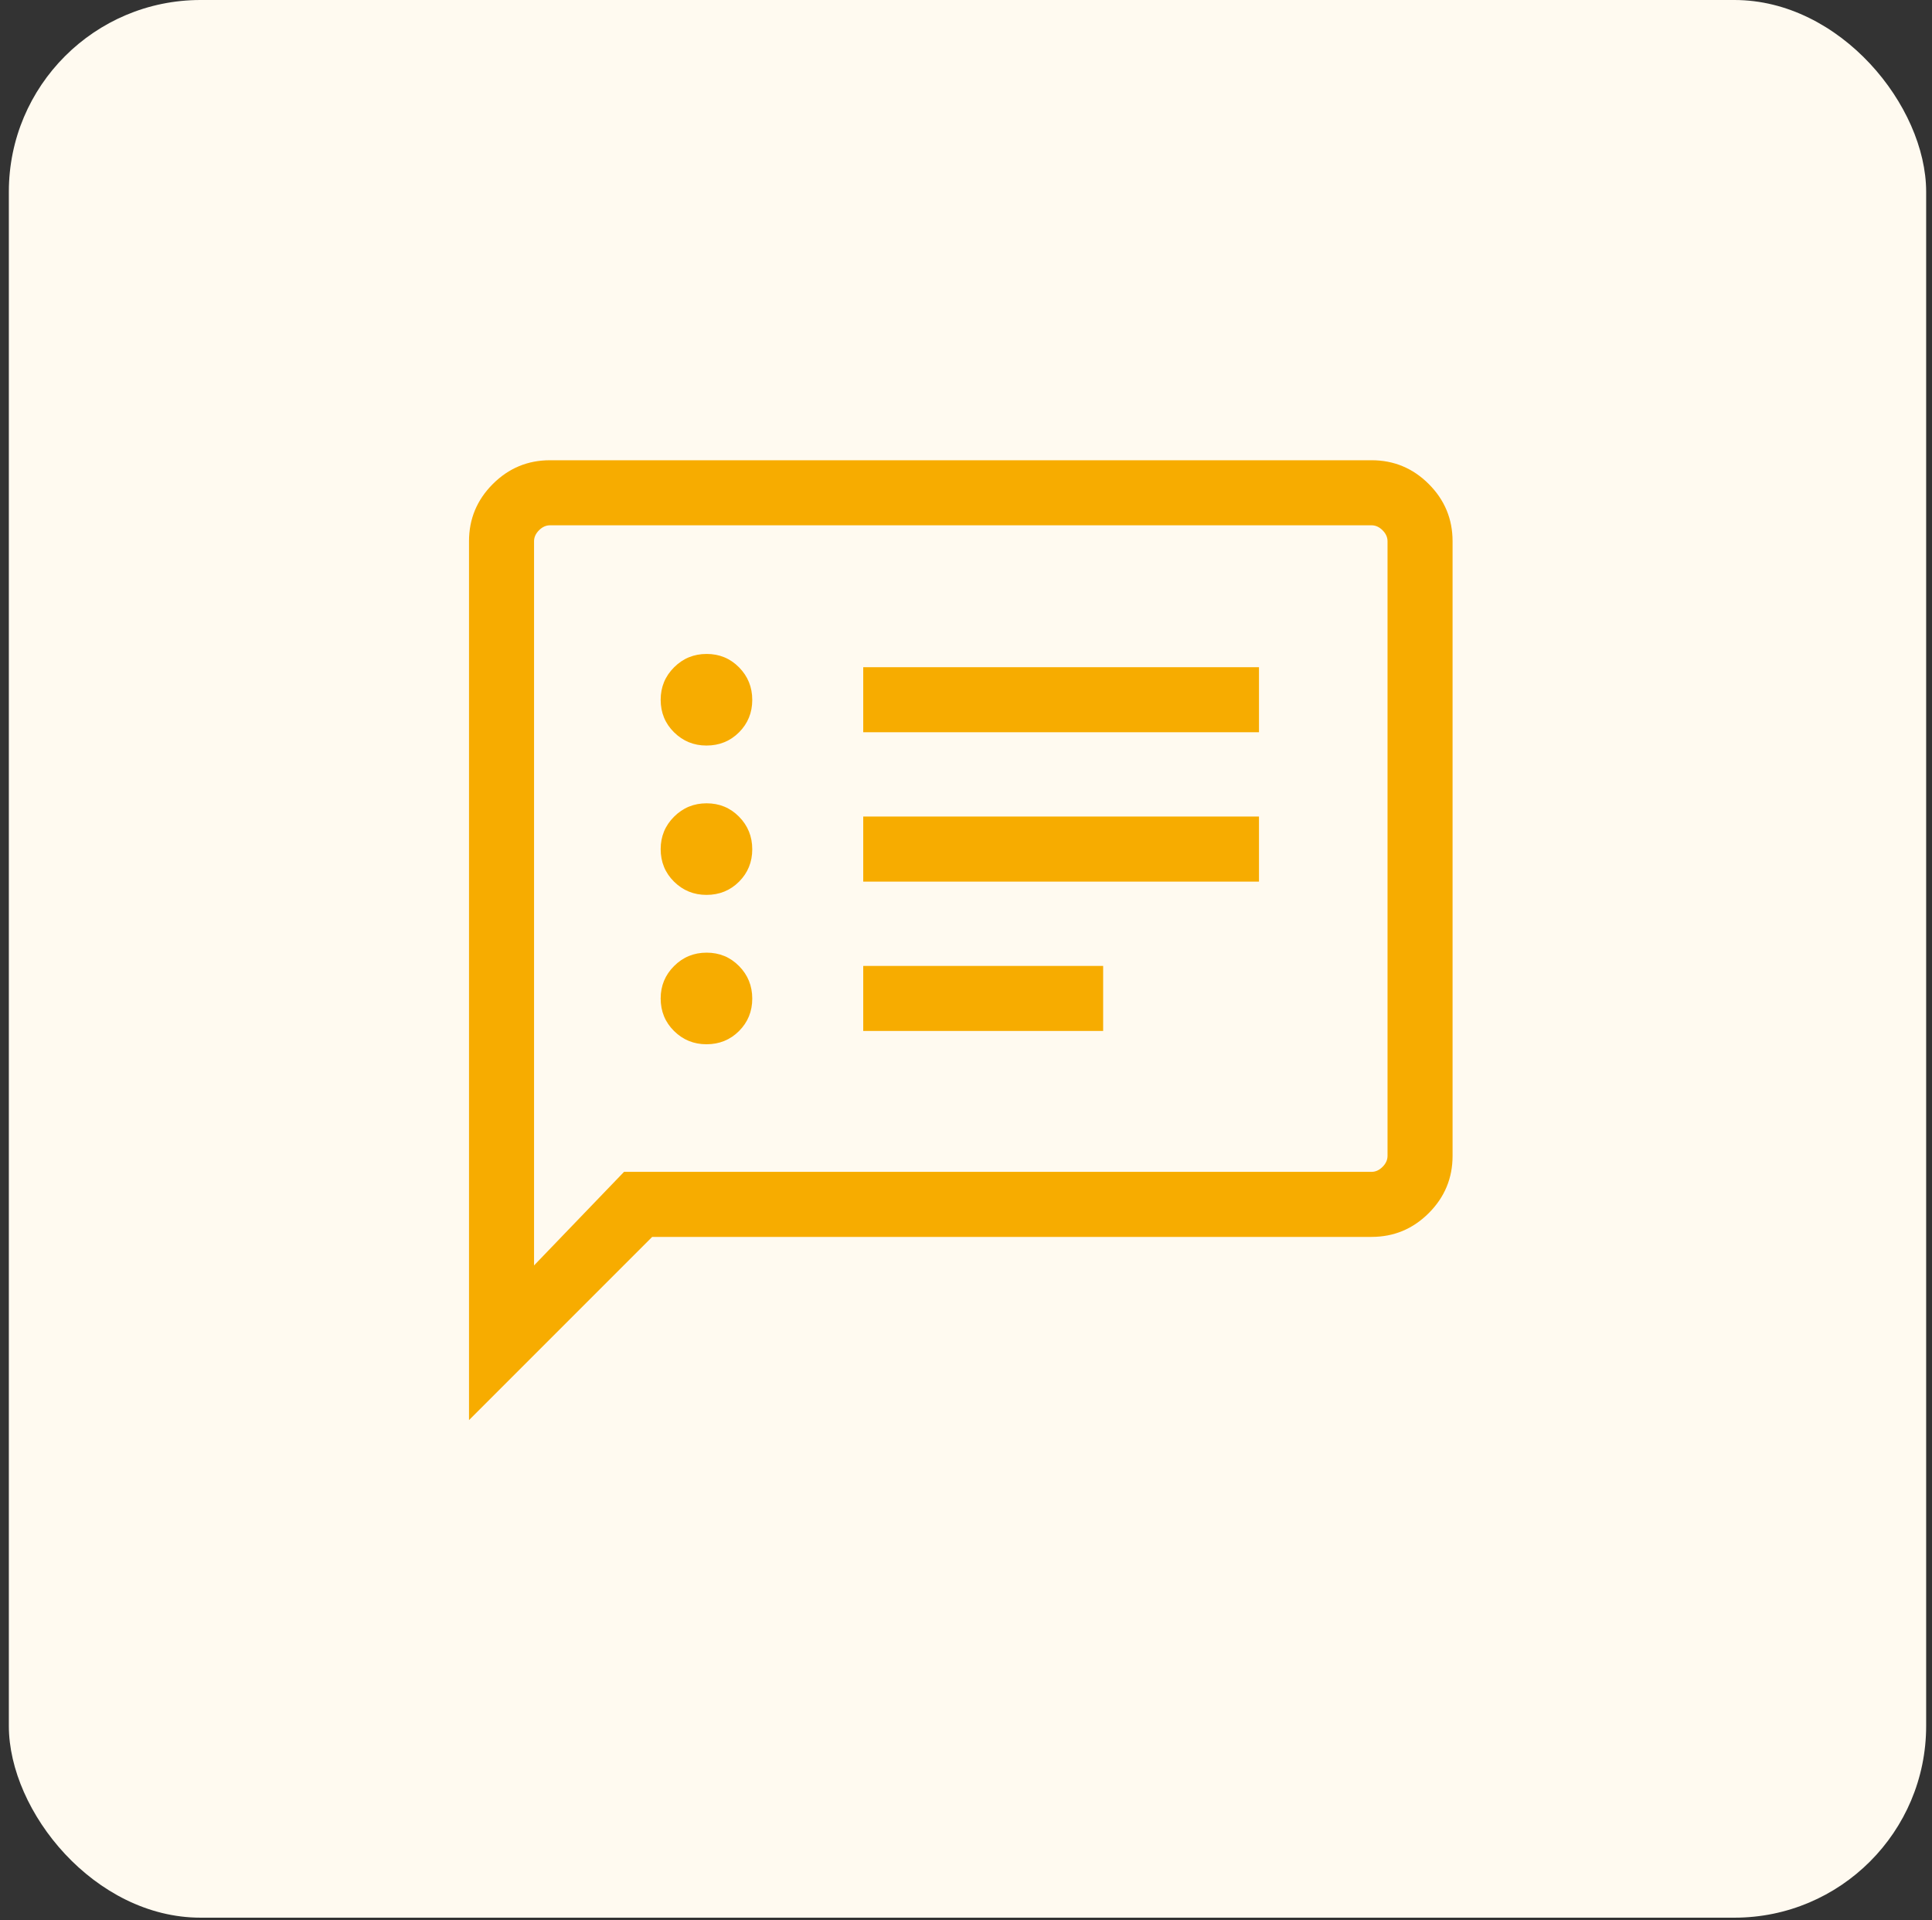 <svg xmlns="http://www.w3.org/2000/svg" width="159" height="158" viewBox="0 0 159 158" fill="none"><rect x="0" y="0" width="159" height="158" fill="#333333" stroke="none"/><rect x="0.728" width="157.791" height="157.791" rx="15.779" fill="#FFFAF0"></rect><path d="M58.141 85.924C59.203 85.924 60.096 85.561 60.821 84.836C61.546 84.11 61.909 83.221 61.909 82.169C61.909 81.116 61.546 80.223 60.821 79.489C60.096 78.754 59.207 78.387 58.155 78.387C57.102 78.387 56.209 78.754 55.474 79.489C54.739 80.223 54.372 81.112 54.372 82.155C54.372 83.216 54.739 84.11 55.474 84.836C56.209 85.561 57.098 85.924 58.141 85.924ZM58.141 73.634C59.203 73.634 60.096 73.272 60.821 72.547C61.546 71.821 61.909 70.932 61.909 69.88C61.909 68.827 61.546 67.934 60.821 67.199C60.096 66.465 59.207 66.098 58.155 66.098C57.102 66.098 56.209 66.465 55.474 67.199C54.739 67.934 54.372 68.823 54.372 69.866C54.372 70.927 54.739 71.821 55.474 72.547C56.209 73.272 57.098 73.634 58.141 73.634ZM58.141 61.345C59.203 61.345 60.096 60.982 60.821 60.257C61.546 59.531 61.909 58.642 61.909 57.59C61.909 56.537 61.546 55.644 60.821 54.91C60.096 54.175 59.207 53.808 58.155 53.808C57.102 53.808 56.209 54.175 55.474 54.91C54.739 55.644 54.372 56.533 54.372 57.577C54.372 58.638 54.739 59.531 55.474 60.257C56.209 60.982 57.098 61.345 58.141 61.345ZM71.042 84.831H90.787V79.479H71.042V84.831ZM71.042 72.543H103.612V67.189H71.042V72.543ZM71.042 60.252H103.612V54.9H71.042V60.252ZM38.598 116.85V44.534C38.598 42.703 39.251 41.134 40.556 39.828C41.862 38.523 43.431 37.87 45.262 37.87H112.88C114.711 37.87 116.28 38.523 117.586 39.828C118.891 41.134 119.544 42.703 119.544 44.534V95.111C119.544 96.942 118.891 98.51 117.586 99.816C116.28 101.122 114.711 101.775 112.88 101.775H53.673L38.598 116.85ZM51.357 96.422H112.88C113.208 96.422 113.509 96.285 113.782 96.013C114.055 95.739 114.191 95.439 114.191 95.111V44.534C114.191 44.206 114.055 43.905 113.782 43.632C113.509 43.359 113.208 43.223 112.88 43.223H45.262C44.934 43.223 44.633 43.359 44.36 43.632C44.087 43.905 43.951 44.206 43.951 44.534V104.123L51.357 96.422Z" fill="#F7AC00"></path></svg>